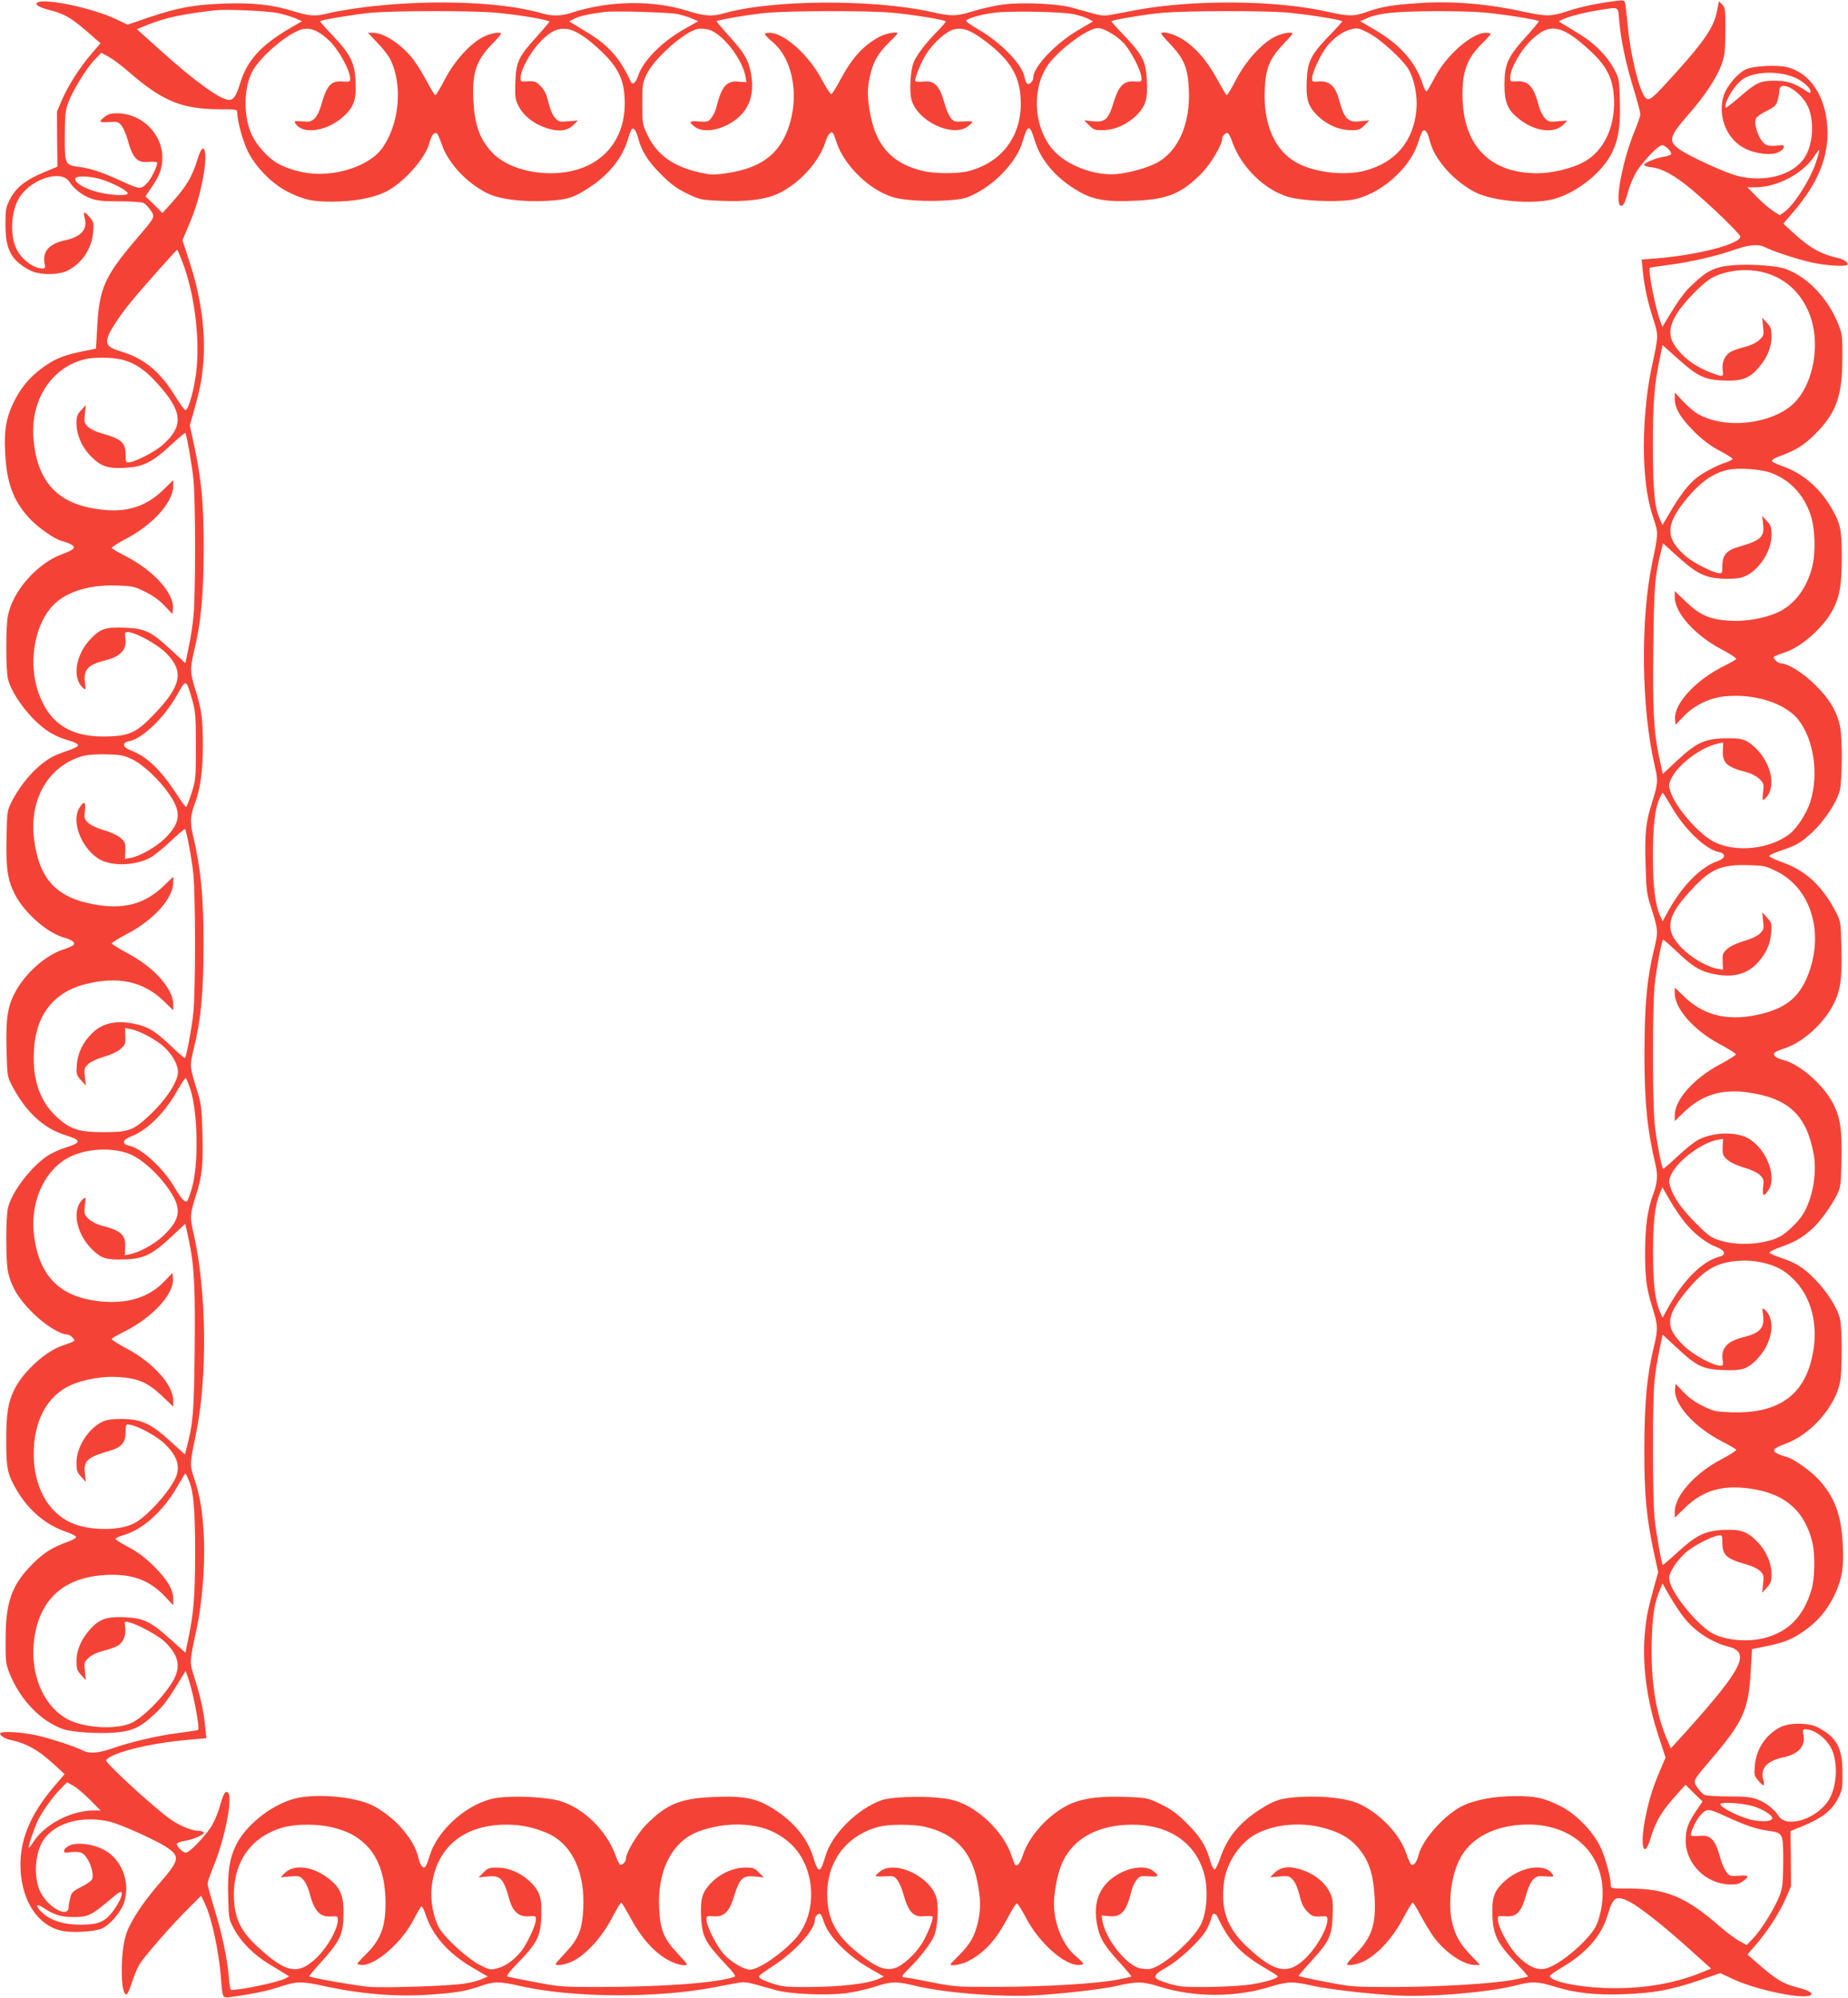 <?xml version="1.0" standalone="no"?>
<!DOCTYPE svg PUBLIC "-//W3C//DTD SVG 20010904//EN"
 "http://www.w3.org/TR/2001/REC-SVG-20010904/DTD/svg10.dtd">
<svg version="1.0" xmlns="http://www.w3.org/2000/svg"
 width="1184pt" height="1280pt" viewBox="0 0 1184 1280"
 preserveAspectRatio="xMidYMid meet">
<g transform="translate(0,1280) scale(0.1,-0.1)"
fill="#f44336" stroke="none">
<path d="M10345 12793 c-111 -14 -219 -37 -297 -63 -110 -36 -137 -37 -281 -6
-235 52 -466 71 -679 56 -165 -11 -233 -22 -327 -55 -88 -31 -119 -31 -256 0
-331 75 -862 79 -1235 9 -41 -8 -103 -20 -138 -26 -55 -11 -72 -10 -130 6 -37
10 -98 27 -137 38 -92 25 -319 35 -440 19 -49 -6 -134 -26 -188 -42 -108 -34
-140 -35 -272 -5 -374 83 -1029 78 -1329 -10 -73 -21 -123 -17 -226 15 -222
71 -502 68 -739 -8 -75 -25 -129 -26 -197 -7 -274 81 -780 93 -1214 30 -58 -9
-130 -22 -160 -30 -78 -20 -116 -18 -222 15 -133 41 -261 55 -442 48 -192 -7
-296 -26 -475 -86 l-143 -49 -83 39 c-142 66 -430 128 -490 105 -30 -11 0 -32
71 -50 103 -26 147 -53 283 -174 l45 -39 -59 -69 c-77 -90 -147 -201 -188
-294 l-32 -75 1 -177 2 -176 -87 -36 c-117 -49 -178 -97 -216 -171 -28 -54
-30 -66 -30 -164 0 -161 36 -229 157 -293 61 -32 185 -32 245 0 91 48 152 141
160 247 5 55 3 64 -22 93 -36 42 -44 40 -32 -7 19 -71 -24 -119 -127 -141 -99
-21 -144 -71 -131 -144 7 -32 5 -36 -14 -36 -56 0 -134 59 -166 126 -41 86
-35 229 12 316 68 126 272 197 327 114 29 -45 81 -86 134 -106 43 -16 77 -20
188 -20 74 0 144 -5 154 -10 11 -6 31 -27 45 -47 30 -45 31 -41 -90 -183 -204
-239 -239 -317 -252 -564 l-8 -140 -85 -17 c-103 -21 -154 -39 -211 -74 -113
-70 -187 -154 -239 -269 -42 -92 -54 -169 -47 -304 9 -192 50 -305 149 -416
53 -60 166 -140 213 -152 17 -4 43 -13 58 -21 37 -19 25 -34 -51 -62 -164 -59
-322 -239 -352 -400 -13 -69 -13 -343 1 -400 15 -69 86 -179 163 -257 75 -75
135 -112 229 -139 33 -9 57 -22 57 -30 0 -8 -28 -22 -67 -35 -38 -12 -86 -32
-108 -45 -93 -54 -189 -162 -252 -285 -26 -53 -28 -62 -31 -223 -5 -202 7
-277 55 -370 64 -121 209 -247 319 -276 49 -13 71 -33 52 -48 -7 -6 -36 -18
-64 -27 -113 -37 -244 -154 -307 -274 -49 -92 -60 -168 -55 -369 4 -161 5
-170 32 -223 90 -174 204 -280 351 -325 96 -30 97 -46 3 -75 -40 -12 -96 -37
-124 -56 -108 -72 -230 -233 -253 -334 -14 -58 -14 -331 -1 -401 18 -94 65
-176 155 -266 78 -79 180 -143 226 -143 9 0 24 -9 33 -19 17 -18 17 -20 -1
-29 -10 -5 -36 -15 -58 -22 -109 -34 -257 -168 -313 -283 -41 -84 -52 -153
-52 -332 0 -175 8 -212 70 -317 76 -127 183 -217 312 -262 34 -11 63 -26 65
-32 2 -7 -18 -20 -44 -29 -110 -40 -158 -70 -233 -144 -135 -135 -174 -245
-174 -486 -1 -140 1 -155 26 -218 67 -167 199 -305 341 -355 58 -20 218 -31
329 -23 116 9 167 32 260 120 60 56 90 97 179 246 l18 29 11 -29 c33 -84 83
-336 69 -349 -2 -2 -60 -11 -129 -20 -129 -16 -301 -56 -429 -101 -84 -28
-139 -32 -179 -11 -51 26 -206 77 -296 97 -93 21 -220 29 -233 15 -10 -10 25
-35 57 -42 111 -24 185 -65 291 -163 l63 -58 -69 -81 c-156 -184 -223 -351
-213 -536 12 -202 112 -351 260 -386 62 -15 210 -8 259 13 52 22 123 104 144
166 44 134 -18 288 -140 345 -64 31 -156 42 -201 25 -23 -9 -40 -23 -42 -33
-4 -17 1 -18 42 -13 27 4 56 2 70 -5 41 -18 85 -133 65 -170 -5 -10 -36 -32
-69 -48 -50 -25 -61 -35 -69 -67 -6 -21 -11 -48 -11 -60 0 -83 -149 6 -189
113 -38 101 -23 247 34 324 78 106 254 150 423 107 77 -20 302 -122 365 -166
82 -56 76 -82 -54 -231 -104 -120 -181 -237 -210 -320 -40 -118 -38 -401 3
-388 6 2 20 36 33 75 12 40 34 92 48 116 31 52 215 263 321 366 l75 75 26 -55
c43 -94 87 -301 100 -464 11 -140 9 -137 63 -130 135 18 232 38 314 65 110 36
137 37 281 6 235 -52 466 -71 679 -56 165 11 233 22 327 55 88 31 119 31 256
0 331 -75 862 -79 1235 -9 41 8 103 20 138 26 55 11 72 10 130 -6 37 -10 99
-27 137 -38 91 -25 318 -34 444 -19 52 7 134 25 184 41 109 36 137 37 269 5
182 -43 525 -71 748 -60 163 8 439 39 535 61 131 30 165 29 272 -4 227 -71
489 -71 716 0 108 33 141 34 272 4 93 -21 368 -53 530 -61 224 -12 600 20 774
66 100 25 132 24 243 -10 133 -41 261 -55 442 -48 192 7 296 26 475 86 l143
49 83 -39 c142 -66 430 -128 490 -105 30 11 0 32 -71 50 -103 26 -147 53 -283
174 l-45 39 59 69 c77 90 147 201 188 294 l32 75 -1 177 -2 176 87 36 c117 49
178 97 216 171 28 54 30 66 30 164 0 161 -36 229 -157 293 -61 32 -185 32
-245 0 -91 -48 -152 -141 -160 -247 -5 -55 -3 -64 22 -93 36 -42 44 -40 32 7
-19 71 24 119 127 141 99 21 144 71 131 144 -7 32 -5 36 14 36 56 0 134 -59
166 -126 41 -86 35 -229 -12 -316 -68 -126 -272 -197 -327 -114 -29 45 -81 86
-134 106 -43 16 -77 20 -188 20 -74 0 -144 5 -154 10 -11 6 -31 27 -45 47 -30
45 -31 41 90 183 204 239 239 317 252 564 l8 140 85 17 c103 21 154 39 211 74
113 70 187 154 239 269 42 92 54 169 47 304 -9 192 -50 305 -149 416 -53 60
-166 140 -213 152 -17 4 -43 13 -58 21 -37 19 -25 34 51 62 164 59 322 239
352 400 13 69 13 343 -1 400 -15 69 -86 180 -163 257 -75 76 -122 104 -224
138 -35 12 -65 25 -65 31 -1 5 34 22 77 37 85 30 134 58 197 115 49 44 117
138 156 213 26 53 28 62 31 223 5 201 -7 277 -54 368 -63 120 -213 251 -317
277 -51 13 -74 34 -55 49 7 6 36 18 64 27 113 37 244 154 307 274 49 92 60
168 55 369 -4 161 -5 170 -32 223 -90 175 -196 273 -354 328 -43 15 -77 32
-77 37 0 6 34 21 75 35 101 34 129 50 205 121 75 71 153 189 172 262 16 61 18
329 3 408 -18 94 -65 176 -155 266 -78 79 -180 143 -226 143 -9 0 -24 9 -33
19 -17 18 -17 20 1 29 10 5 36 15 58 22 109 34 257 168 313 283 41 84 52 153
52 332 0 175 -8 212 -70 317 -76 127 -183 217 -312 262 -34 11 -63 26 -65 32
-2 7 18 20 44 29 110 40 158 70 233 144 135 135 174 245 174 486 1 140 -1 155
-26 218 -67 167 -199 305 -341 355 -58 20 -218 31 -329 23 -116 -9 -167 -32
-260 -120 -60 -56 -90 -97 -179 -246 l-18 -29 -11 29 c-33 84 -83 336 -69 349
2 2 60 11 129 20 129 16 301 56 429 101 84 28 139 32 179 11 51 -26 206 -77
296 -97 93 -21 220 -29 233 -15 10 10 -25 35 -57 42 -111 24 -185 65 -291 163
l-63 58 69 81 c156 184 223 351 213 536 -12 202 -112 351 -260 386 -62 15
-210 8 -259 -13 -52 -22 -123 -104 -144 -166 -44 -134 18 -288 140 -345 64
-31 156 -42 201 -25 23 9 40 23 42 33 4 17 -1 18 -42 13 -27 -4 -56 -2 -70 5
-41 18 -85 133 -65 170 5 10 36 32 69 48 50 25 61 35 69 67 6 21 11 48 11 60
0 83 149 -6 189 -113 38 -101 23 -247 -34 -324 -78 -106 -254 -150 -423 -107
-77 20 -302 122 -365 166 -82 56 -76 82 54 231 104 119 181 236 210 320 20 56
23 86 23 212 1 137 0 149 -20 169 l-21 21 -13 -66 c-20 -105 -86 -200 -323
-458 -96 -104 -113 -116 -134 -95 -38 37 -96 269 -113 452 -6 61 -13 125 -16
143 -5 33 -6 33 -69 25z m29 -125 c11 -125 41 -269 91 -433 25 -81 45 -156 45
-166 0 -10 -16 -58 -36 -106 -76 -182 -129 -456 -93 -479 17 -10 27 6 52 94
14 49 39 104 60 135 51 72 134 157 156 157 21 0 65 -45 57 -58 -3 -6 -25 -13
-49 -17 -54 -9 -130 -42 -123 -53 3 -5 25 -12 48 -14 68 -8 147 -51 254 -140
125 -105 314 -287 314 -304 0 -48 -276 -119 -543 -140 l-89 -7 7 -71 c10 -100
30 -195 67 -310 35 -109 35 -102 -12 -321 -34 -156 -53 -392 -47 -565 7 -175
23 -278 62 -395 30 -89 30 -93 -9 -280 -77 -363 -70 -934 15 -1298 23 -97 22
-117 -16 -237 -40 -125 -48 -197 -42 -393 4 -162 7 -192 31 -267 51 -160 52
-167 22 -288 -44 -183 -59 -347 -60 -652 -1 -312 17 -496 70 -719 17 -72 13
-121 -16 -198 -34 -90 -50 -207 -50 -367 0 -166 9 -231 45 -347 38 -120 39
-143 11 -259 -44 -180 -60 -355 -61 -655 0 -295 13 -435 62 -665 l27 -124 -19
-66 c-47 -170 -55 -209 -65 -308 -21 -200 8 -432 81 -659 l50 -154 -39 -92
c-47 -109 -76 -208 -98 -336 -25 -151 2 -218 39 -95 38 122 72 179 181 299
l45 50 54 -54 55 -53 -43 -64 c-49 -71 -65 -117 -65 -186 0 -149 129 -278 282
-282 43 -1 63 4 84 20 45 33 40 41 -24 36 -55 -4 -60 -2 -81 23 -12 16 -28 53
-37 84 -34 126 -63 157 -139 148 -25 -2 -48 -1 -51 4 -7 12 33 99 59 127 43
47 50 46 160 -4 132 -60 197 -83 276 -94 96 -13 96 -14 96 -198 -1 -135 -4
-165 -22 -214 -29 -78 -117 -221 -169 -275 l-43 -45 -48 26 c-26 15 -82 56
-123 92 -218 191 -344 243 -582 244 -112 0 -118 1 -118 20 0 54 -35 183 -68
250 -51 103 -160 213 -262 262 -100 49 -154 61 -285 60 -132 -1 -247 -22 -330
-60 -115 -54 -261 -216 -287 -319 -11 -44 -30 -69 -47 -59 -5 4 -19 35 -31 70
-40 121 -163 252 -296 316 -77 37 -221 55 -379 47 -128 -7 -170 -20 -265 -82
-128 -82 -207 -179 -250 -304 -14 -41 -30 -76 -37 -78 -7 -3 -19 18 -29 54
-28 98 -63 154 -148 239 -63 63 -99 90 -166 123 -82 40 -90 42 -205 47 -179 9
-303 -7 -390 -50 -130 -64 -253 -201 -292 -323 -16 -51 -35 -74 -50 -60 -3 3
-14 31 -24 62 -40 121 -163 256 -291 320 -60 29 -92 38 -173 46 -120 13 -306
5 -364 -14 -157 -55 -324 -220 -364 -364 -31 -107 -45 -108 -76 -4 -40 131
-140 247 -287 330 -91 52 -177 66 -360 57 -207 -9 -296 -47 -425 -178 -57 -59
-129 -180 -129 -218 0 -20 -25 -44 -38 -36 -5 3 -19 31 -30 63 -57 155 -202
297 -351 343 -82 26 -295 37 -405 21 -179 -25 -381 -199 -433 -371 -9 -30 -21
-61 -26 -68 -15 -19 -33 2 -46 55 -17 65 -43 112 -101 182 -55 66 -151 139
-219 165 -134 52 -372 65 -491 27 -146 -46 -297 -170 -357 -291 -43 -88 -56
-174 -51 -338 4 -134 4 -139 38 -202 45 -83 125 -164 226 -225 43 -26 90 -55
103 -63 l24 -15 -24 -13 c-46 -24 -282 -74 -348 -74 -5 0 -12 37 -15 83 -11
124 -41 268 -91 432 -25 81 -45 156 -45 166 0 10 16 58 36 106 76 182 129 456
93 479 -17 10 -27 -6 -52 -94 -14 -49 -39 -104 -60 -135 -51 -72 -134 -157
-156 -157 -21 0 -65 45 -57 58 3 6 25 13 49 17 57 9 130 42 122 55 -3 5 -19
10 -35 10 -42 0 -127 36 -184 78 -116 85 -406 352 -406 373 0 5 13 15 29 24
95 49 305 93 529 111 l84 7 -7 71 c-10 100 -30 195 -67 310 -35 109 -35 102
12 321 34 156 53 392 47 565 -7 175 -23 278 -62 395 -30 89 -30 93 9 280 77
363 70 934 -15 1298 -23 97 -22 117 16 237 40 125 48 197 42 393 -4 162 -7
192 -32 272 -51 167 -51 162 -22 282 45 184 60 348 61 653 1 312 -17 496 -70
719 -17 72 -13 121 16 198 34 90 50 207 50 367 0 166 -9 231 -45 347 -38 120
-39 143 -11 259 44 180 60 355 61 655 0 295 -13 435 -62 665 l-27 124 19 66
c47 170 55 209 65 308 21 200 -8 432 -81 659 l-50 154 39 92 c47 109 76 208
98 336 25 151 -2 218 -39 95 -38 -122 -72 -179 -181 -299 l-45 -50 -54 54 -55
53 43 64 c49 71 65 117 65 186 0 149 -129 278 -282 282 -43 1 -63 -4 -84 -20
-45 -33 -40 -41 24 -36 55 4 60 2 81 -23 12 -16 28 -53 37 -84 34 -126 63
-157 139 -148 25 2 48 1 51 -4 7 -12 -33 -99 -59 -127 -43 -47 -50 -46 -160 4
-132 60 -197 83 -276 94 -96 13 -96 14 -96 198 1 135 4 165 22 214 29 78 117
221 169 275 l43 45 48 -26 c26 -15 82 -56 123 -92 218 -191 344 -243 583 -244
111 0 117 -1 117 -20 0 -54 35 -183 68 -250 51 -103 160 -213 262 -262 100
-49 154 -61 285 -60 132 1 247 22 330 60 115 54 261 216 287 319 11 44 30 69
47 59 5 -4 19 -35 31 -70 40 -121 163 -252 296 -316 77 -37 221 -55 379 -47
128 7 170 20 265 82 128 82 215 189 251 307 11 37 23 70 28 72 13 9 28 -14 41
-64 22 -81 62 -144 144 -226 63 -63 99 -90 166 -123 82 -40 90 -42 205 -47
179 -9 303 7 390 50 130 64 253 201 292 323 16 51 35 74 50 60 3 -3 14 -31 24
-62 40 -121 163 -256 291 -320 60 -29 92 -38 173 -46 120 -13 306 -5 364 14
157 55 324 220 364 364 31 107 45 108 76 4 40 -131 140 -247 287 -330 91 -52
177 -66 360 -57 207 9 296 47 425 178 57 59 129 180 129 218 0 20 25 44 38 36
5 -3 19 -31 30 -63 57 -155 202 -297 351 -343 82 -26 295 -37 405 -21 179 25
381 199 433 371 9 30 21 61 26 68 15 19 33 -2 46 -55 17 -65 43 -112 101 -182
55 -66 151 -139 219 -165 134 -52 372 -65 491 -27 146 46 297 170 357 291 43
88 56 174 51 338 -4 134 -4 139 -38 202 -45 83 -125 164 -226 225 -43 26 -90
55 -103 63 l-24 15 24 12 c34 18 139 45 234 60 132 21 121 27 129 -67z m-8592
48 c37 -8 86 -23 110 -33 l43 -19 -50 -29 c-207 -117 -301 -217 -347 -370 -23
-77 -41 -105 -70 -105 -56 0 -226 123 -454 330 l-137 123 74 30 c114 45 224
68 429 91 70 8 337 -4 402 -18z m1378 4 c128 -9 360 -47 360 -59 0 -3 -38 -48
-84 -99 -114 -125 -130 -160 -134 -289 -3 -89 -1 -109 18 -148 36 -75 120
-134 220 -156 59 -13 105 -1 139 35 l23 24 -60 -5 c-56 -5 -62 -4 -85 21 -16
17 -32 54 -43 99 -13 54 -25 80 -50 105 -30 30 -39 33 -81 31 -48 -3 -48 -3
-47 28 3 53 65 163 129 229 120 123 206 107 391 -68 91 -87 132 -161 143 -260
34 -308 -157 -518 -471 -518 -156 0 -301 52 -378 136 -77 84 -109 174 -117
330 -9 176 17 254 118 360 33 33 59 64 59 67 0 16 -65 5 -113 -19 -85 -44
-184 -152 -246 -271 -30 -57 -57 -103 -62 -103 -4 0 -27 37 -50 81 -24 45 -62
108 -85 140 -73 99 -190 178 -263 179 l-34 0 60 -63 c33 -34 70 -81 82 -104
85 -168 60 -427 -56 -580 -69 -90 -233 -156 -393 -157 -94 -1 -202 27 -276 70
-59 35 -131 115 -161 180 -54 118 -53 295 2 403 46 92 223 245 316 272 55 17
116 -9 184 -77 56 -56 124 -179 128 -231 2 -28 1 -28 -48 -25 -76 5 -102 -25
-139 -158 -9 -31 -26 -66 -40 -79 -22 -20 -33 -23 -79 -19 -51 4 -54 3 -44
-13 49 -78 217 -48 322 58 56 57 68 100 63 214 -5 116 -34 173 -145 290 -47
49 -84 91 -82 93 12 10 240 47 334 55 156 12 615 13 775 1z m1175 -9 c28 -5
70 -18 94 -28 l44 -19 -88 -50 c-142 -80 -264 -202 -296 -298 -18 -51 -36 -64
-49 -36 -68 146 -139 227 -267 306 -43 26 -89 54 -102 62 l-24 15 34 18 c31
16 99 31 199 43 56 7 400 -3 455 -13z m1365 9 c117 -9 346 -45 359 -57 3 -2
-22 -32 -56 -66 -74 -76 -129 -148 -149 -196 -21 -50 -29 -186 -14 -240 37
-136 259 -243 358 -173 17 13 32 27 32 31 0 4 -26 5 -58 3 -55 -4 -60 -2 -81
23 -12 16 -28 53 -37 84 -33 122 -65 157 -139 148 -25 -2 -48 -1 -50 3 -8 13
35 120 70 175 43 68 124 141 172 155 57 17 109 -1 201 -70 172 -129 232 -234
232 -405 0 -214 -125 -376 -333 -431 -68 -18 -216 -18 -295 1 -189 45 -293
153 -333 348 -23 111 -24 181 -4 265 21 88 49 137 116 205 33 32 59 60 59 63
0 14 -74 0 -114 -21 -106 -56 -178 -137 -256 -283 -25 -47 -49 -85 -55 -85 -5
0 -32 42 -60 94 -84 158 -242 299 -335 299 -16 0 -30 -4 -30 -8 0 -5 22 -28
50 -51 144 -121 179 -396 78 -606 -63 -130 -173 -202 -356 -232 -97 -15 -107
-15 -185 1 -173 38 -279 114 -340 244 -30 64 -32 72 -32 197 0 121 2 134 28
189 46 99 240 272 327 291 15 3 48 1 71 -5 88 -24 217 -190 236 -303 l5 -34
-48 4 c-78 8 -110 -28 -144 -163 -5 -23 -20 -54 -32 -69 -20 -25 -25 -27 -80
-23 -64 5 -69 -3 -24 -36 42 -32 126 -26 203 12 135 69 186 183 152 344 -17
79 -42 121 -136 225 -47 52 -84 96 -82 97 12 10 241 48 334 55 159 12 618 13
775 1z m1175 -10 c33 -7 75 -20 94 -29 l34 -18 -97 -57 c-143 -84 -286 -235
-286 -302 0 -24 -24 -49 -39 -40 -6 4 -13 23 -17 42 -15 82 -150 221 -295 305
-62 36 -86 55 -77 60 29 19 107 39 183 48 101 12 421 6 500 -9z m1366 10 c112
-9 345 -45 358 -56 2 -2 -28 -36 -67 -76 -133 -137 -154 -177 -160 -303 -5
-118 7 -162 63 -220 60 -61 141 -98 217 -99 52 -1 61 2 90 31 l32 32 -58 -6
c-82 -9 -103 13 -140 149 -22 77 -61 111 -125 106 -45 -3 -46 -2 -44 25 3 38
55 149 93 198 45 56 101 97 153 110 43 12 49 11 109 -19 76 -37 223 -170 263
-237 37 -64 58 -173 50 -258 -19 -204 -135 -340 -332 -391 -129 -34 -321 -11
-434 51 -141 76 -216 247 -206 468 6 136 30 197 113 285 35 37 64 70 64 74 0
15 -65 4 -113 -20 -84 -43 -183 -152 -246 -271 -29 -57 -57 -103 -61 -103 -4
0 -31 46 -61 101 -65 121 -143 210 -230 262 -56 33 -129 50 -129 31 0 -4 29
-37 64 -74 83 -88 107 -149 113 -285 10 -216 -67 -393 -203 -467 -60 -32 -170
-64 -256 -73 -127 -13 -294 43 -388 131 -158 148 -171 451 -25 606 97 104 235
198 291 198 37 0 123 -51 165 -98 47 -52 109 -174 112 -218 2 -28 1 -29 -44
-26 -69 5 -101 -27 -133 -131 -34 -112 -56 -132 -132 -124 l-58 6 32 -32 c29
-29 38 -32 90 -31 76 1 157 38 217 99 56 58 69 102 63 220 -7 126 -27 164
-165 308 -36 37 -64 69 -62 71 13 10 242 48 339 55 167 12 624 13 781 1z
m1265 0 c111 -9 341 -45 353 -56 2 -2 -27 -38 -65 -80 -135 -148 -155 -191
-155 -328 -1 -100 19 -155 75 -203 107 -95 242 -116 305 -49 l23 24 -60 -5
c-56 -5 -62 -4 -85 21 -13 14 -30 48 -37 74 -32 125 -66 165 -140 161 -44 -3
-45 -2 -44 28 3 56 63 164 129 230 122 122 201 108 390 -69 92 -85 133 -162
143 -264 21 -201 -57 -375 -200 -447 -77 -39 -199 -67 -289 -67 -307 0 -479
181 -479 505 0 151 32 234 124 325 31 30 56 58 56 62 0 4 -14 8 -30 8 -89 0
-254 -144 -328 -287 -23 -45 -47 -85 -51 -88 -5 -3 -17 19 -26 47 -45 139
-144 251 -301 344 l-99 58 50 22 c31 14 85 26 145 32 132 13 442 14 596 2z
m1981 -412 c55 -20 113 -69 113 -95 0 -12 -6 -11 -32 7 -72 48 -119 63 -198
63 -93 0 -117 -12 -224 -104 -44 -38 -83 -69 -88 -69 -5 0 -6 10 -2 23 21 68
82 149 129 171 80 38 205 40 302 4z m147 -550 c-38 -113 -140 -272 -204 -318
l-27 -19 -44 28 c-24 16 -71 56 -104 90 l-59 61 50 0 c141 0 309 89 381 203
13 21 26 37 29 35 2 -3 -8 -39 -22 -80z m-10983 -108 c73 -23 161 -69 167 -87
6 -21 -112 -16 -201 9 -83 22 -147 64 -133 86 11 18 97 14 167 -8z m519 -532
c72 -187 110 -468 90 -676 -11 -122 -53 -276 -73 -269 -7 2 -36 43 -66 91 -95
154 -196 238 -339 282 -92 28 -107 45 -89 99 14 43 84 147 162 240 71 85 275
315 281 315 1 0 17 -37 34 -82z m10112 -59 c170 -36 295 -166 334 -348 37
-176 -13 -383 -118 -490 -136 -138 -443 -175 -618 -74 -25 14 -69 51 -97 82
l-53 56 0 -39 c0 -62 37 -124 124 -211 58 -57 105 -92 164 -123 45 -24 82 -47
82 -52 0 -5 -17 -14 -37 -21 -59 -18 -153 -68 -195 -102 -49 -39 -105 -111
-167 -217 l-50 -84 -20 47 c-31 72 -41 187 -41 462 0 274 9 388 41 542 l21
102 94 -84 c127 -115 173 -137 292 -143 115 -5 163 10 222 74 58 63 90 136 90
206 0 50 -4 62 -30 90 l-30 33 6 -57 c6 -55 5 -59 -24 -86 -21 -19 -54 -35
-98 -46 -36 -9 -77 -24 -91 -33 -34 -22 -52 -68 -46 -115 7 -45 4 -45 -74 -16
-105 39 -195 108 -240 185 -33 57 -28 112 18 190 45 74 172 205 229 234 90 46
207 60 312 38z m-10497 -564 c79 -21 142 -63 215 -143 171 -186 181 -279 43
-402 -48 -43 -167 -105 -213 -112 -24 -3 -25 -1 -25 49 -1 79 -27 101 -159
138 -32 9 -69 27 -83 41 -23 23 -25 31 -19 82 l6 57 -30 -33 c-25 -27 -30 -41
-30 -82 0 -77 35 -156 95 -216 64 -64 108 -78 222 -71 111 7 166 34 282 140
52 48 96 85 98 84 9 -9 44 -213 53 -305 13 -135 13 -734 0 -867 -5 -55 -19
-146 -31 -202 l-21 -102 -90 83 c-128 120 -168 139 -295 144 -124 5 -156 -5
-216 -65 -103 -103 -129 -259 -52 -323 15 -12 16 -9 9 38 -10 81 20 114 131
141 100 25 140 71 128 146 -5 32 -3 35 17 35 47 0 192 -80 246 -136 116 -118
96 -210 -85 -397 -102 -106 -148 -129 -273 -135 -248 -12 -391 76 -463 284
-62 180 -28 408 79 538 81 98 234 150 420 145 106 -4 116 -6 187 -41 49 -24
92 -55 124 -90 l50 -52 3 36 c8 96 -123 242 -300 333 -48 25 -89 49 -92 54 -3
4 40 32 97 62 169 89 297 234 297 334 l0 39 -62 -61 c-124 -121 -263 -157
-463 -118 -233 44 -351 188 -371 450 -18 246 119 454 333 504 61 14 174 12
238 -4z m10557 -723 c124 -44 215 -140 259 -273 28 -86 33 -237 10 -329 -34
-139 -115 -246 -224 -295 -82 -37 -207 -59 -307 -52 -125 8 -187 35 -276 119
l-74 71 0 -39 c0 -100 128 -243 297 -333 57 -30 100 -58 97 -63 -3 -5 -40 -26
-82 -47 -181 -91 -318 -241 -310 -339 l3 -36 50 52 c66 71 166 120 262 130
193 21 394 -44 477 -152 98 -129 129 -346 75 -522 -23 -74 -86 -171 -134 -208
-127 -97 -341 -120 -481 -51 -96 47 -246 218 -280 319 -15 44 -15 48 5 90 44
90 193 201 299 222 l32 7 -2 -50 c-4 -83 26 -109 161 -143 24 -7 57 -25 74
-41 28 -28 29 -33 23 -86 -6 -50 -5 -55 9 -43 79 66 49 228 -62 332 -59 54
-85 61 -210 57 -116 -5 -170 -32 -289 -143 l-91 -85 -21 98 c-37 172 -44 305
-39 718 4 391 10 458 50 615 l12 47 95 -86 c118 -107 175 -135 285 -141 44 -2
99 1 123 8 97 26 192 160 192 271 0 51 -4 63 -30 91 l-30 33 6 -52 c10 -83
-13 -105 -157 -147 -77 -22 -103 -52 -104 -119 0 -50 -1 -52 -25 -49 -44 7
-163 68 -209 108 -129 113 -132 196 -9 351 94 119 181 182 279 203 68 14 206
5 271 -18z m-10110 -1458 c20 -71 23 -101 23 -294 0 -208 -1 -218 -28 -302
-15 -49 -31 -88 -35 -88 -4 0 -32 37 -61 83 -101 154 -189 239 -288 277 -59
22 -66 51 -15 61 87 18 225 152 307 297 58 104 57 104 97 -34z m-389 -377 c71
-32 179 -134 243 -228 78 -114 71 -183 -32 -283 -54 -53 -161 -114 -219 -123
l-34 -6 2 53 c2 47 -1 54 -30 81 -20 17 -62 37 -108 50 -46 14 -85 32 -101 48
-24 23 -26 31 -20 78 7 59 -7 64 -37 14 -50 -84 12 -249 121 -321 76 -50 224
-50 328 1 23 11 84 59 134 106 50 47 93 84 95 81 10 -10 45 -194 54 -292 14
-142 14 -740 0 -882 -10 -99 -44 -282 -54 -293 -3 -2 -40 30 -84 72 -100 95
-141 122 -216 142 -127 32 -223 15 -294 -54 -61 -60 -94 -129 -99 -207 -4 -57
-2 -64 27 -95 l31 -34 -6 55 c-6 50 -4 57 20 81 16 16 55 34 101 48 46 13 88
33 108 50 29 27 32 34 30 81 l-2 53 34 -6 c54 -9 162 -66 215 -114 54 -49 90
-113 90 -162 0 -63 -80 -183 -191 -285 -96 -89 -128 -100 -284 -100 -161 0
-216 18 -303 99 -98 90 -147 217 -146 380 0 253 113 413 330 469 208 53 370
19 500 -105 l64 -62 0 37 c0 100 -121 237 -290 327 -58 31 -104 60 -104 65 1
5 48 34 105 64 167 89 289 226 289 326 l0 37 -64 -62 c-111 -106 -239 -145
-403 -122 -272 38 -391 157 -425 425 -32 256 93 469 312 532 27 8 86 12 150
11 90 -2 113 -7 163 -30z m9865 -304 c84 -145 218 -275 304 -292 48 -10 45
-40 -7 -58 -104 -35 -221 -152 -307 -303 l-46 -83 -17 39 c-31 71 -44 183 -45
366 0 196 12 312 40 376 10 23 21 42 23 42 3 0 27 -39 55 -87z m675 -416 c211
-104 300 -371 212 -633 -53 -158 -137 -236 -301 -278 -208 -53 -370 -19 -500
105 l-64 62 0 -37 c0 -99 122 -237 288 -326 56 -30 103 -59 104 -65 0 -5 -46
-35 -103 -65 -167 -89 -289 -226 -289 -326 l0 -37 64 62 c111 106 239 145 403
122 264 -37 379 -147 424 -401 20 -119 -7 -274 -67 -376 -28 -48 -106 -124
-150 -147 -96 -50 -266 -61 -380 -26 -62 19 -76 29 -159 112 -93 93 -147 171
-165 239 -9 31 -7 44 10 78 45 89 198 201 295 217 l34 6 -2 -53 c-2 -47 1 -54
30 -81 20 -17 62 -37 108 -50 46 -14 85 -32 101 -48 24 -23 26 -31 20 -78 -7
-59 7 -64 37 -14 50 84 -12 249 -121 321 -76 50 -224 50 -328 -1 -23 -11 -84
-59 -134 -106 -50 -47 -93 -84 -95 -81 -10 10 -45 194 -54 292 -14 142 -14
740 0 882 10 99 44 282 54 293 3 2 40 -30 84 -72 100 -95 141 -122 216 -142
127 -32 223 -15 294 54 61 60 94 129 99 207 4 57 2 64 -27 95 l-31 34 6 -55
c6 -50 4 -57 -20 -81 -16 -16 -55 -34 -101 -48 -46 -13 -88 -33 -108 -50 -29
-27 -32 -34 -30 -81 l2 -53 -34 6 c-64 10 -168 70 -227 130 -118 120 -103 206
69 387 115 123 183 151 350 147 106 -3 116 -5 186 -40z m-10164 -1394 c48
-144 55 -482 11 -633 -12 -41 -25 -79 -30 -84 -14 -14 -37 10 -81 85 -72 123
-211 252 -291 268 -51 10 -44 39 15 61 103 40 216 153 298 301 24 43 47 75 50
71 4 -4 16 -35 28 -69z m-407 -410 c96 -30 234 -161 301 -284 48 -91 31 -154
-67 -247 -56 -53 -151 -106 -214 -118 l-32 -7 2 50 c4 83 -26 109 -161 143
-24 7 -57 25 -74 41 -28 28 -29 33 -23 86 6 50 5 55 -9 43 -79 -66 -49 -228
62 -332 59 -54 85 -61 210 -57 116 5 170 32 289 143 l91 85 22 -99 c36 -169
43 -316 38 -724 -4 -383 -10 -454 -50 -608 l-12 -47 -95 86 c-118 107 -175
135 -285 141 -44 2 -99 -1 -123 -8 -97 -26 -192 -160 -192 -271 0 -51 4 -63
30 -91 l30 -33 -6 52 c-10 83 13 105 157 147 77 22 103 52 104 119 0 50 1 52
25 49 51 -7 170 -71 220 -118 89 -83 110 -155 70 -233 -49 -96 -184 -242 -262
-282 -96 -49 -290 -47 -404 5 -148 68 -237 232 -238 436 -1 215 85 376 237
445 82 37 207 59 307 52 125 -8 187 -35 276 -119 l74 -71 0 39 c0 100 -128
243 -297 333 -57 30 -100 58 -97 63 3 5 40 26 82 47 181 91 318 241 310 339
l-3 36 -50 -52 c-98 -104 -237 -148 -413 -130 -254 26 -387 156 -423 413 -29
208 55 412 207 501 104 61 263 76 386 37z m9982 -444 c59 -73 137 -134 203
-159 55 -21 65 -49 21 -61 -112 -30 -232 -149 -331 -328 l-35 -64 -17 39 c-32
73 -44 183 -44 379 0 196 12 306 44 379 l16 39 47 -82 c26 -45 69 -109 96
-142z m526 -266 c75 -20 127 -52 184 -113 100 -107 142 -270 114 -443 -45
-278 -213 -405 -522 -396 -106 4 -116 6 -187 41 -49 24 -92 55 -124 90 l-50
52 -3 -36 c-8 -96 123 -242 300 -333 48 -25 89 -49 92 -54 3 -4 -40 -32 -97
-62 -169 -89 -297 -234 -297 -334 l0 -39 63 61 c123 121 262 157 462 118 194
-37 310 -146 356 -335 19 -78 17 -232 -5 -305 -51 -172 -146 -269 -301 -310
-106 -27 -244 -16 -330 28 -89 45 -251 238 -276 329 -9 34 -7 44 18 89 15 28
50 71 78 97 50 45 167 107 215 114 24 3 25 1 25 -49 1 -79 27 -101 159 -138
32 -9 69 -27 83 -41 23 -23 25 -31 19 -82 l-6 -57 30 33 c25 27 30 41 30 82 0
77 -35 156 -95 216 -64 64 -108 78 -222 71 -111 -7 -166 -34 -282 -140 -52
-48 -96 -85 -98 -84 -8 9 -43 207 -52 297 -14 128 -14 753 -1 880 5 52 19 141
31 197 l21 102 90 -83 c128 -120 168 -139 295 -144 124 -5 156 5 216 65 103
103 129 259 52 323 -15 12 -16 9 -9 -38 10 -81 -20 -114 -131 -141 -100 -25
-140 -71 -128 -146 5 -31 3 -35 -16 -35 -45 0 -171 68 -230 125 -125 119 -122
189 16 355 104 127 184 176 303 189 79 8 138 4 210 -16z m-10110 -1388 c30
-70 40 -187 40 -460 0 -274 -9 -388 -41 -542 l-21 -102 -94 84 c-127 115 -173
137 -292 143 -115 5 -163 -10 -222 -74 -58 -63 -90 -136 -90 -206 0 -50 4 -62
30 -90 l30 -33 -6 57 c-6 55 -5 59 24 86 21 19 54 35 98 46 36 9 77 24 91 33
34 23 52 68 45 116 -5 40 -5 40 24 33 57 -13 190 -86 232 -127 80 -79 99 -146
63 -224 -41 -92 -186 -246 -272 -291 -92 -47 -296 -39 -409 17 -168 85 -259
313 -216 548 45 250 216 381 498 381 143 0 245 -43 335 -139 l53 -56 0 39 c0
62 -37 124 -124 211 -58 57 -105 92 -164 123 -45 24 -82 47 -82 52 0 5 24 17
54 25 121 35 252 154 341 308 28 48 51 87 53 87 1 0 11 -20 22 -45z m9575
-874 c69 -90 181 -165 291 -192 140 -36 88 -140 -264 -533 l-107 -118 -21 49
c-77 175 -110 392 -101 658 6 157 17 226 53 311 l16 38 46 -81 c26 -44 65
-104 87 -132z m-10209 -1172 l68 -69 -45 0 c-143 0 -315 -90 -386 -203 -13
-21 -26 -37 -29 -35 -5 6 39 135 61 179 31 60 97 152 142 196 l43 44 39 -22
c22 -12 70 -53 107 -90z m10660 -43 c61 -19 119 -56 119 -76 0 -25 -96 -25
-168 0 -76 25 -159 70 -165 89 -6 18 142 10 214 -13z m-9103 -135 c96 -25 148
-52 207 -107 85 -80 130 -209 130 -379 0 -151 -32 -234 -124 -325 -31 -30 -56
-58 -56 -62 0 -4 14 -8 30 -8 89 0 254 144 328 287 23 45 47 85 51 88 5 3 17
-19 26 -47 45 -139 144 -251 301 -344 l99 -58 -42 -18 c-22 -10 -74 -23 -114
-28 -100 -15 -505 -28 -604 -20 -69 5 -373 58 -384 67 -2 1 27 37 65 79 135
148 155 191 155 328 1 100 -19 155 -75 203 -107 95 -242 116 -305 49 l-23 -24
60 5 c56 5 62 4 85 -21 13 -14 30 -48 37 -74 32 -125 66 -165 140 -161 44 3
45 2 44 -28 -3 -56 -63 -164 -129 -230 -122 -122 -201 -108 -390 69 -92 85
-133 162 -143 264 -25 248 90 432 311 495 86 24 223 24 320 0z m1271 -1 c43
-11 100 -32 127 -47 141 -76 216 -247 206 -468 -6 -136 -30 -197 -113 -285
-35 -37 -64 -70 -64 -74 0 -15 65 -4 113 20 84 43 183 152 246 272 29 56 57
102 61 102 4 0 31 -46 61 -101 65 -121 143 -210 230 -262 56 -33 129 -50 129
-31 0 4 -29 37 -64 74 -83 88 -107 149 -113 285 -11 224 70 400 217 475 69 35
185 60 279 60 135 0 238 -33 328 -107 180 -145 202 -459 45 -629 -91 -98 -233
-194 -288 -194 -37 0 -123 51 -165 98 -47 52 -109 174 -112 218 -2 28 -1 29
44 26 69 -5 101 27 133 131 34 112 56 132 132 124 l58 -6 -32 32 c-29 29 -38
32 -90 31 -76 -1 -157 -38 -217 -99 -56 -58 -69 -102 -63 -220 7 -126 26 -161
164 -308 41 -42 60 -69 52 -72 -108 -39 -445 -65 -864 -66 -240 0 -257 1 -415
31 -90 17 -170 33 -178 36 -8 3 12 30 57 77 133 136 154 177 160 302 5 118 -7
162 -63 220 -60 61 -141 98 -217 99 -52 1 -61 -2 -90 -31 l-32 -32 58 6 c82 9
103 -13 140 -149 22 -77 61 -111 125 -106 45 3 46 2 44 -25 -3 -38 -55 -149
-93 -198 -45 -56 -101 -97 -153 -110 -43 -12 -49 -11 -109 19 -76 37 -223 170
-263 237 -37 64 -58 173 -50 258 24 253 200 404 471 406 60 1 117 -6 168 -19z
m2524 5 c189 -45 293 -153 333 -348 23 -111 24 -181 4 -265 -21 -88 -49 -137
-116 -205 -33 -32 -59 -60 -59 -63 0 -14 74 0 114 21 106 56 179 137 256 284
25 47 50 86 55 85 6 0 33 -43 60 -95 84 -158 242 -299 335 -299 16 0 30 4 30
8 0 5 -22 28 -50 51 -92 78 -150 241 -135 381 11 95 27 163 53 220 76 163 252
249 485 238 211 -11 364 -121 418 -301 31 -99 24 -248 -14 -331 -46 -99 -240
-272 -327 -291 -15 -3 -48 -1 -71 5 -88 24 -217 190 -236 303 l-5 34 48 -4
c78 -8 110 28 144 163 5 23 20 54 32 69 20 25 25 27 80 23 64 -5 69 3 24 36
-42 32 -126 26 -203 -12 -135 -69 -186 -183 -152 -344 17 -79 42 -121 136
-225 47 -52 84 -96 82 -97 -2 -2 -42 -11 -89 -20 -124 -25 -466 -46 -771 -46
-257 -1 -270 0 -418 29 -84 17 -161 31 -172 31 -29 0 -23 11 32 65 63 62 136
157 155 204 21 50 29 186 14 240 -37 136 -259 243 -358 173 -17 -13 -32 -27
-32 -31 0 -4 26 -5 58 -3 55 4 60 2 81 -23 12 -16 28 -53 37 -84 33 -122 65
-157 139 -148 25 2 48 1 50 -3 8 -13 -35 -120 -70 -175 -43 -68 -124 -141
-172 -155 -57 -17 -109 1 -201 70 -172 129 -232 234 -232 405 0 212 124 374
328 430 65 18 224 18 300 0z m2546 -5 c97 -25 166 -61 216 -116 77 -84 109
-174 117 -330 9 -176 -17 -254 -118 -360 -33 -33 -59 -64 -59 -67 0 -16 65 -5
113 19 85 44 184 152 246 272 30 56 57 102 62 102 4 0 27 -37 50 -81 24 -45
62 -108 85 -140 73 -99 190 -178 263 -179 l34 0 -60 63 c-67 70 -96 119 -118
204 -29 112 -11 290 42 401 69 146 232 231 443 232 315 0 516 -221 472 -519
-6 -45 -22 -102 -36 -130 -47 -92 -224 -245 -317 -272 -55 -17 -116 9 -184 77
-56 56 -124 179 -128 231 -2 28 -1 28 48 25 76 -5 102 25 139 158 9 31 26 66
40 79 22 20 33 23 79 19 51 -4 54 -3 44 13 -49 78 -217 48 -322 -58 -56 -57
-68 -100 -63 -214 5 -116 34 -173 145 -290 47 -49 84 -91 82 -93 -2 -2 -42
-11 -89 -20 -123 -25 -465 -46 -769 -47 -258 0 -267 0 -437 33 -96 18 -174 35
-174 38 0 3 38 47 84 98 114 125 130 160 134 289 3 89 1 109 -18 148 -36 75
-120 134 -220 156 -59 13 -105 1 -139 -35 l-23 -24 60 5 c56 5 62 4 85 -21 16
-17 32 -54 43 -99 13 -54 25 -80 50 -105 30 -30 39 -33 81 -31 48 3 48 3 47
-28 -3 -53 -65 -163 -129 -229 -120 -123 -206 -107 -391 68 -122 117 -163 232
-143 402 16 131 102 261 210 317 117 61 281 76 423 39z m-7694 -425 c0 -24
-37 -90 -72 -130 -45 -52 -88 -67 -193 -67 -104 0 -184 25 -241 74 -46 40 -47
69 -2 38 72 -48 119 -63 198 -63 91 0 115 11 220 99 79 68 90 73 90 49z m9659
-49 c66 -34 225 -159 387 -306 l137 -123 -74 -30 c-181 -71 -385 -103 -614
-94 -179 7 -345 44 -345 77 0 5 36 30 80 56 158 94 251 202 292 339 33 112 52
123 137 81z m-5162 -125 c27 -93 148 -218 294 -302 l92 -53 -44 -19 c-65 -27
-237 -47 -428 -48 -150 -1 -176 1 -237 21 -76 25 -97 37 -88 52 4 6 45 35 93
66 132 85 261 227 261 287 0 24 19 47 34 42 6 -2 16 -23 23 -46z m2523 28 c69
-149 144 -233 289 -319 51 -30 94 -57 97 -61 9 -15 -105 -47 -206 -58 -58 -6
-175 -12 -260 -12 -132 -1 -165 2 -225 20 -121 37 -123 47 -13 111 44 26 107
77 159 129 81 82 99 111 125 199 5 17 25 11 34 -9z"/>
</g>
</svg>
